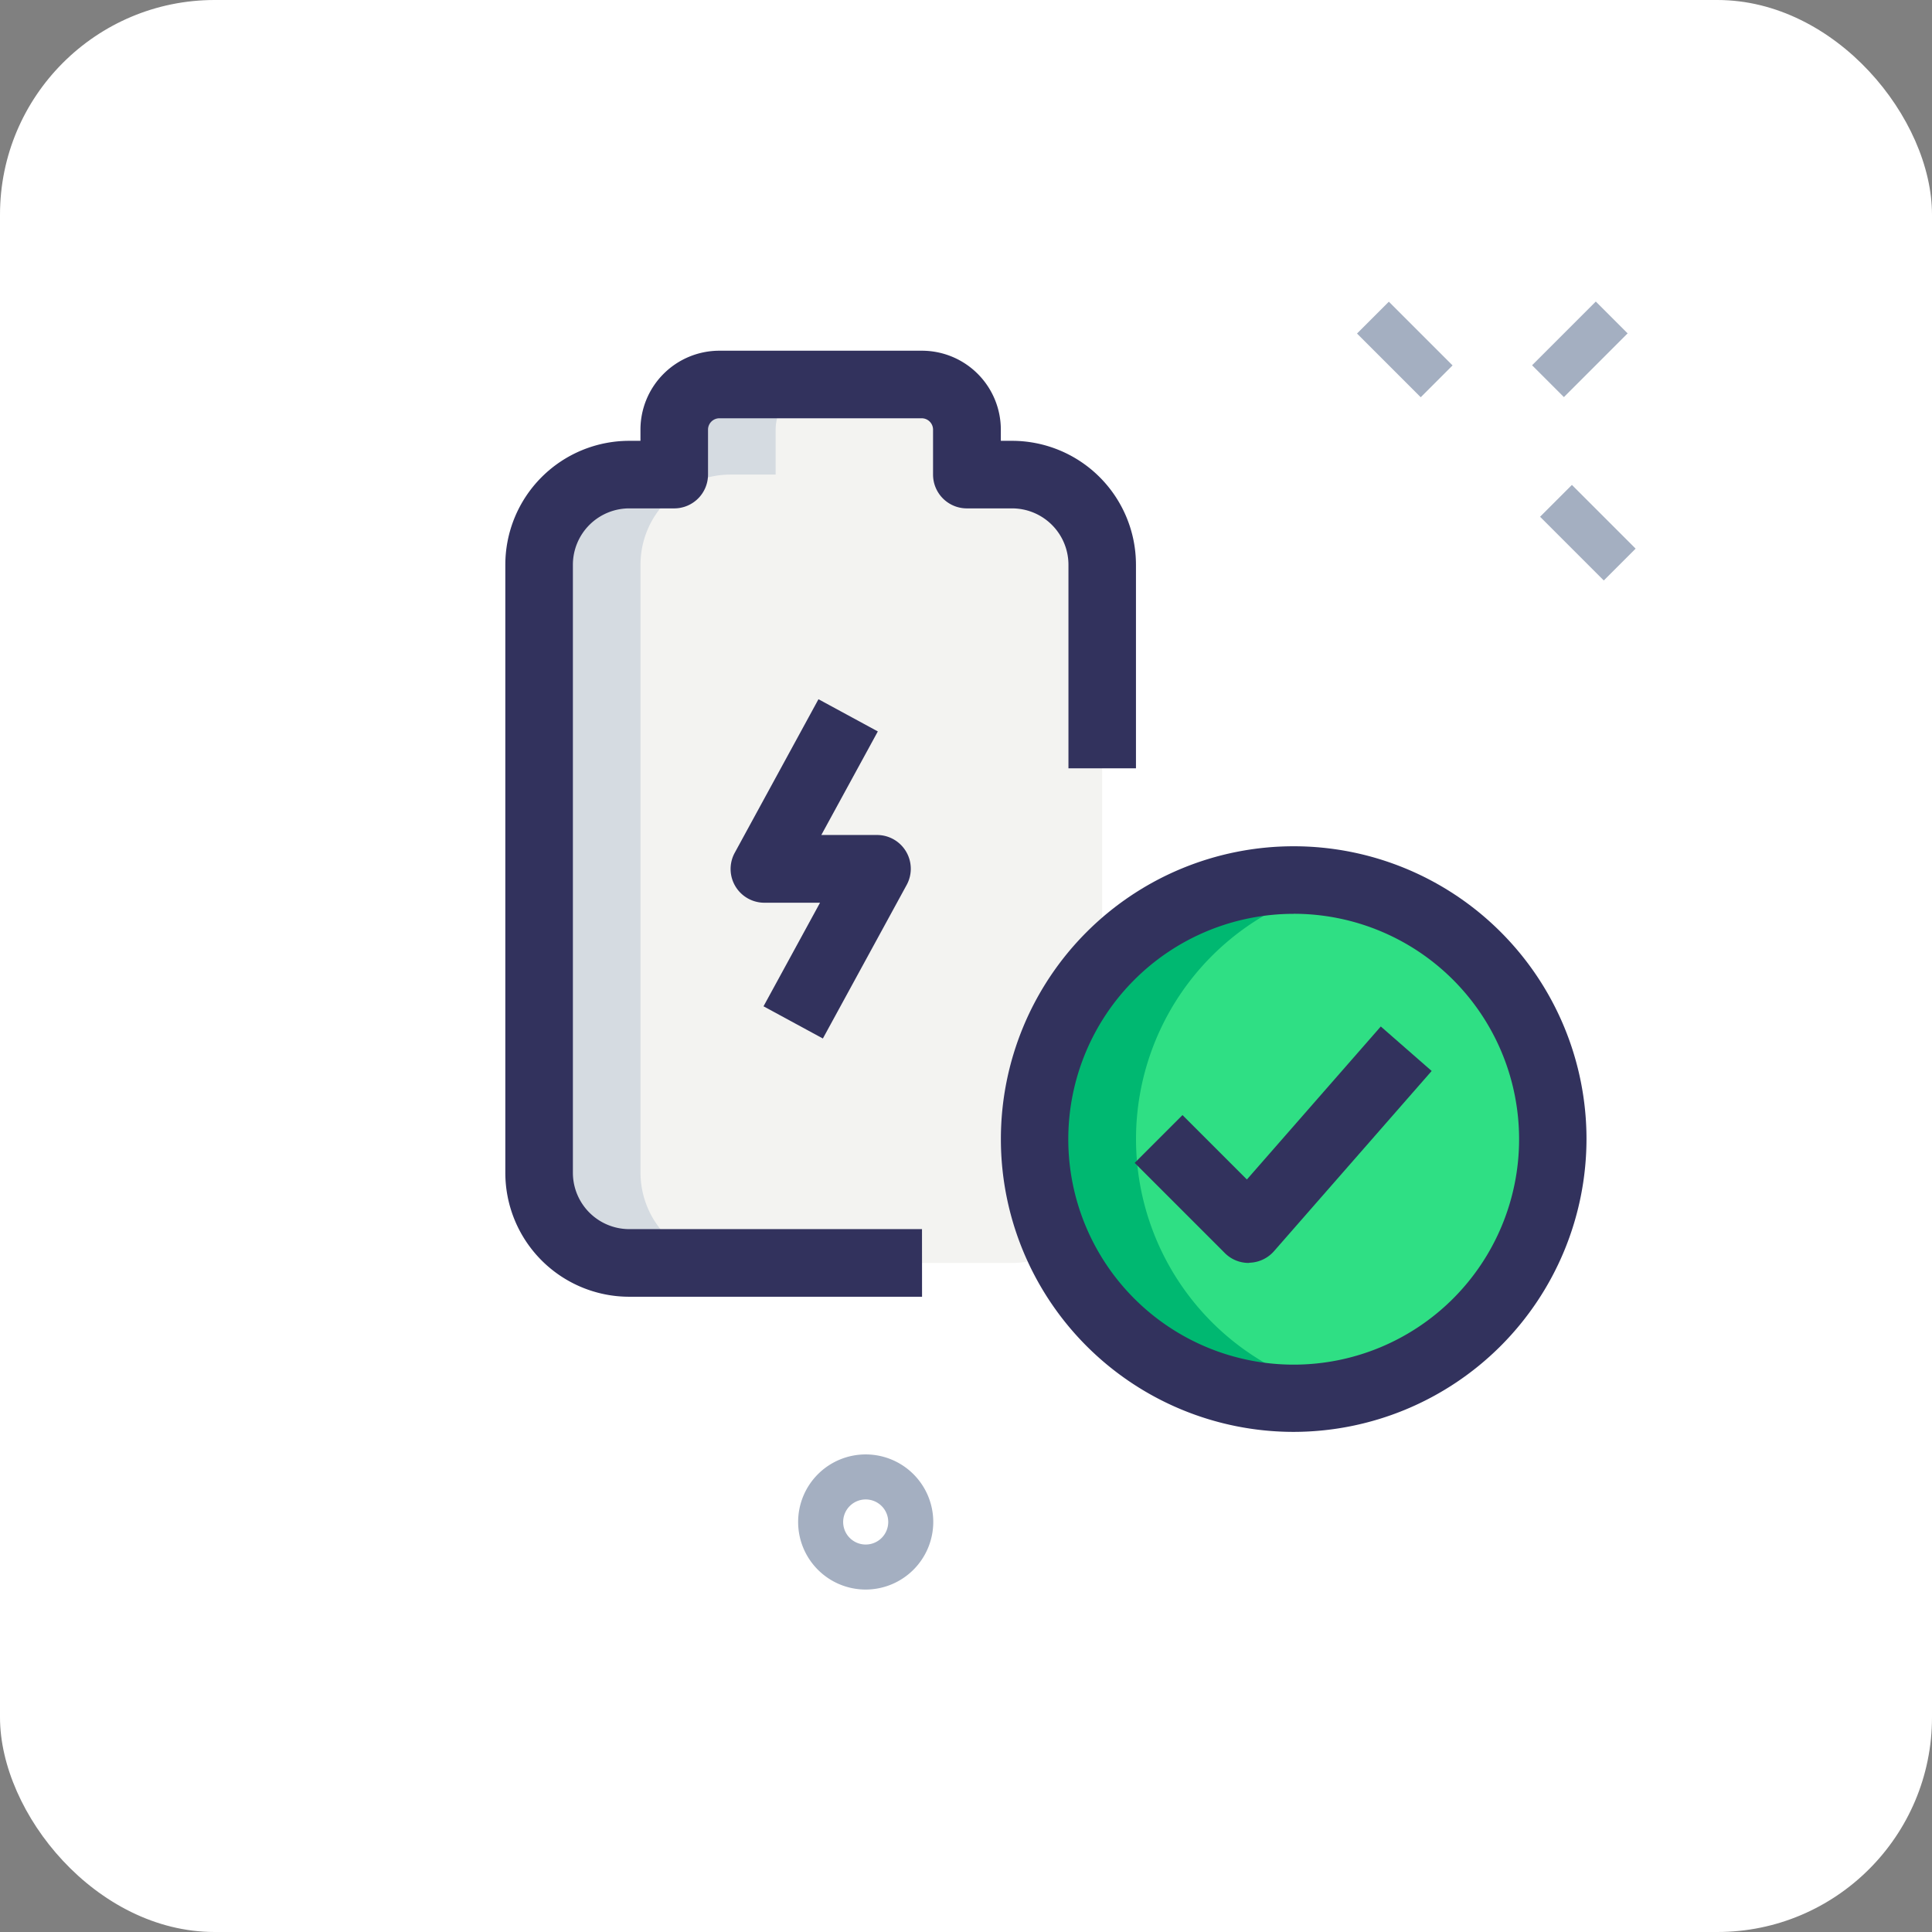 <svg xmlns="http://www.w3.org/2000/svg" width="36" height="36" viewBox="0 0 36 36">
  <rect x="0" y="0" width="36" height="36" fill="#808080" stroke="none"/>
  <g id="Group_6162" data-name="Group 6162" transform="translate(-179 -883)">
    <rect id="Rectangle_37" data-name="Rectangle 37" width="36" height="36" rx="4" transform="translate(179 883)" fill="#fff"/>
    <g id="_007-verified" data-name="007-verified" transform="translate(182.416 883.71)">
      <g id="Group_2307" data-name="Group 2307" transform="translate(6 4.909)">
        <g id="Group_2303" data-name="Group 2303" transform="translate(5.456)">
          <path id="Path_7621" data-name="Path 7621" d="M0,0H.839V1.679H0Z" transform="translate(10.414 0.596) rotate(-45)" fill="#a4afc1"/>
          <path id="Path_7622" data-name="Path 7622" d="M0,0H.839V1.679H0Z" transform="translate(13.825 4.01) rotate(-45)" fill="#a4afc1"/>
          <path id="Path_7623" data-name="Path 7623" d="M0,0H1.679V.839H0Z" transform="translate(13.676 1.187) rotate(-45)" fill="#a4afc1"/>
          <path id="Path_7624" data-name="Path 7624" d="M13.759,33.018a1.259,1.259,0,1,1,1.259-1.259A1.261,1.261,0,0,1,13.759,33.018Zm0-1.679a.42.42,0,1,0,.42.42A.42.42,0,0,0,13.759,31.339Z" transform="translate(-12.5 -9.018)" fill="#a4afc1"/>
        </g>
        <path id="Path_7625" data-name="Path 7625" d="M15.564,23.119H8.429A1.684,1.684,0,0,1,6.75,21.44V10.108A1.678,1.678,0,0,1,8.429,8.429h.839V7.589a.842.842,0,0,1,.839-.839h3.777a.842.842,0,0,1,.839.839v.839h.839a1.678,1.678,0,0,1,1.679,1.679V21.44A1.678,1.678,0,0,1,15.564,23.119Z" transform="translate(-6.12 -5.205)" fill="#f3f3f1"/>
        <circle id="Ellipse_75" data-name="Ellipse 75" cx="4.827" cy="4.827" r="4.827" transform="translate(9.863 10.779)" fill="#2fdf84"/>
        <path id="Path_7626" data-name="Path 7626" d="M8.639,21.44V10.108a1.678,1.678,0,0,1,1.679-1.679h.839V7.589A.842.842,0,0,1,12,6.75H10.108a.842.842,0,0,0-.839.839v.839H8.429A1.678,1.678,0,0,0,6.75,10.108V21.44a1.684,1.684,0,0,0,1.679,1.679h1.889A1.684,1.684,0,0,1,8.639,21.44Z" transform="translate(-6.12 -5.205)" fill="#d5dbe1"/>
        <path id="Path_7627" data-name="Path 7627" d="M19.639,22.577a4.827,4.827,0,0,1,3.882-4.733,4.826,4.826,0,1,0-.944,9.559,4.8,4.8,0,0,0,.944-.094A4.827,4.827,0,0,1,19.639,22.577Z" transform="translate(-7.887 -6.971)" fill="#00b871"/>
        <path id="Path_7628" data-name="Path 7628" d="M22.456,27.913a5.456,5.456,0,1,1,5.456-5.456A5.463,5.463,0,0,1,22.456,27.913Zm0-9.653a4.2,4.2,0,1,0,4.2,4.2A4.2,4.2,0,0,0,22.456,18.259Z" transform="translate(-7.766 -6.851)" fill="#32325d"/>
        <path id="Path_7629" data-name="Path 7629" d="M22.094,25.408a.627.627,0,0,1-.445-.185L19.97,23.544l.891-.891,1.2,1.2,2.495-2.851.948.829-2.938,3.358a.631.631,0,0,1-.453.215Z" transform="translate(-8.243 -7.494)" fill="#32325d"/>
        <path id="Path_7630" data-name="Path 7630" d="M13.765,23.628H8.308A2.31,2.31,0,0,1,6,21.319V9.987A2.31,2.31,0,0,1,8.308,7.679h.21v-.21A1.471,1.471,0,0,1,9.987,6h3.777a1.471,1.471,0,0,1,1.469,1.469v.21h.21a2.31,2.31,0,0,1,2.308,2.308v3.794H16.493V9.987a1.051,1.051,0,0,0-1.049-1.049H14.6a.63.63,0,0,1-.63-.63V7.469a.212.212,0,0,0-.21-.21H9.987a.212.212,0,0,0-.21.21v.839a.63.63,0,0,1-.63.63H8.308A1.051,1.051,0,0,0,7.259,9.987V21.319a1.051,1.051,0,0,0,1.049,1.049h5.456Z" transform="translate(-6 -5.084)" fill="#32325d"/>
        <path id="Path_7631" data-name="Path 7631" d="M12.72,20.058l-1.106-.6,1.053-1.93H11.63a.629.629,0,0,1-.552-.931l1.56-2.861,1.106.6-1.053,1.93h1.038a.629.629,0,0,1,.552.931Z" transform="translate(-6.803 -6.326)" fill="#32325d"/>
      </g>
    </g>
  </g>
</svg>
